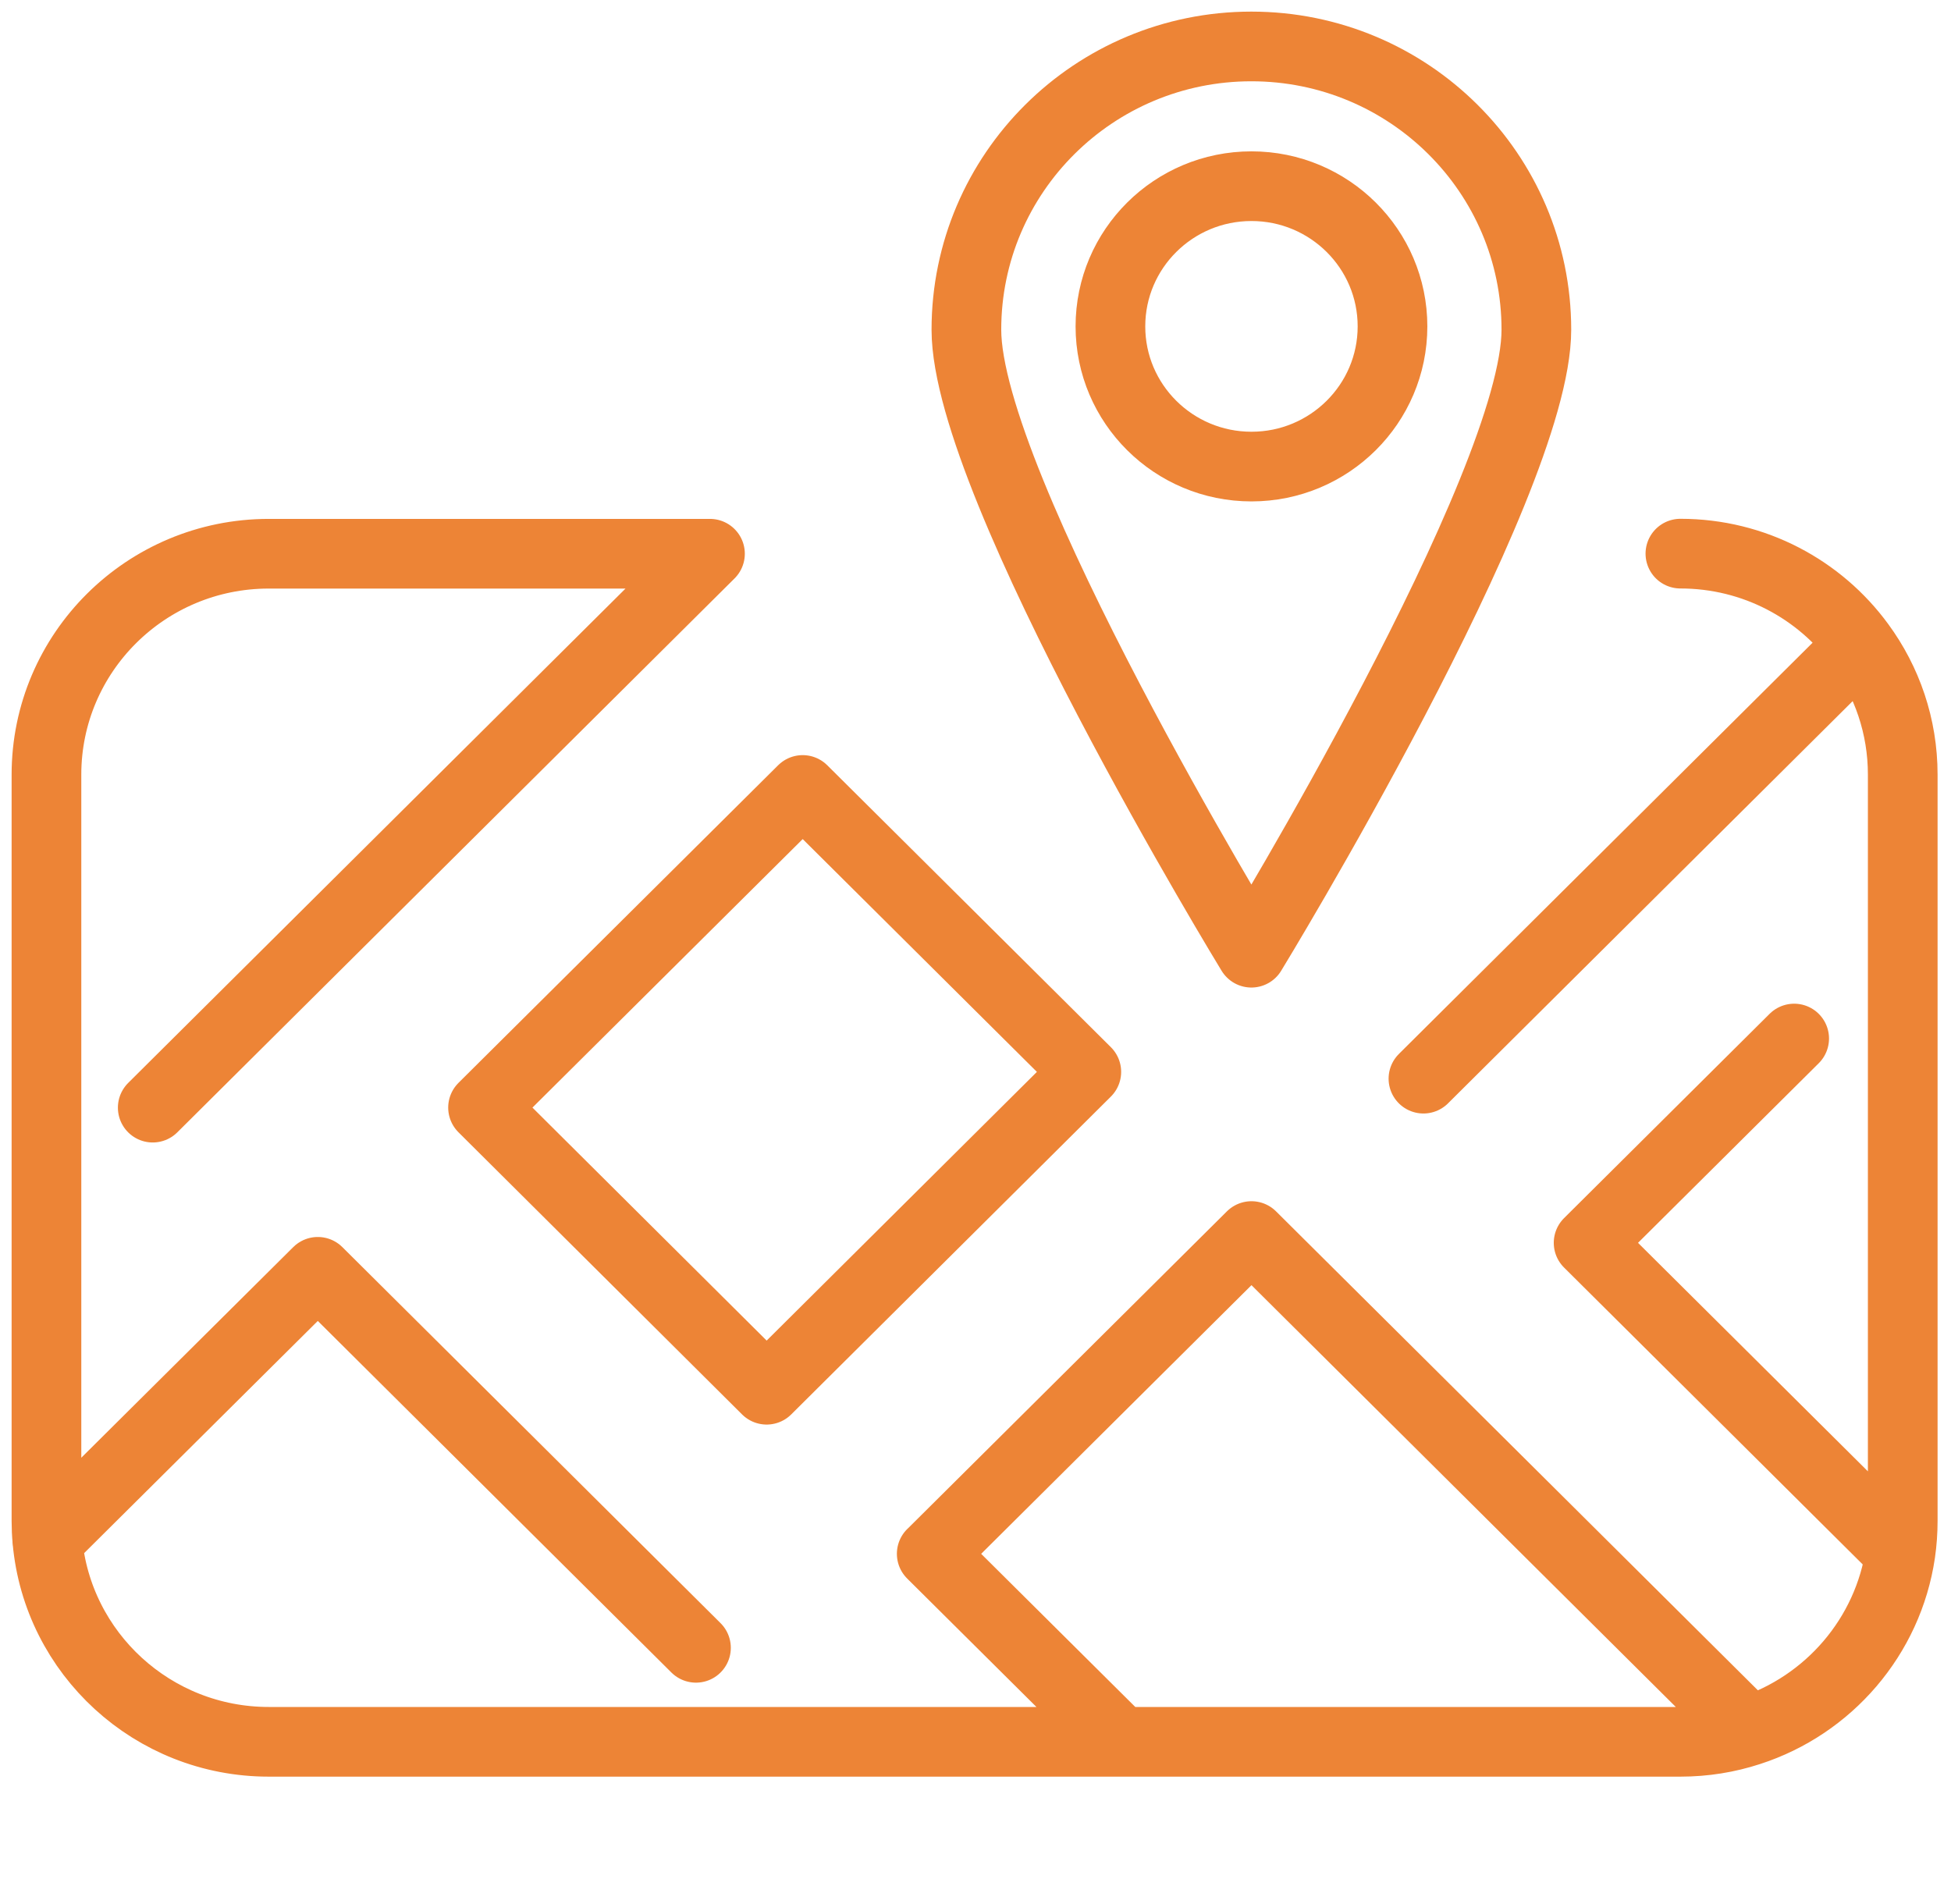 <?xml version="1.0" encoding="UTF-8"?>
<svg xmlns="http://www.w3.org/2000/svg" width="84" height="82" viewBox="0 0 84 82" fill="none">
  <path d="M72.349 23.839C75.53 23.839 78.349 25.383 80.086 27.756M80.086 27.756C81.24 29.329 81.922 31.262 81.922 33.353V65.483C81.922 65.952 81.889 66.41 81.824 66.863M80.086 27.756L61.286 46.446M81.824 66.863C81.293 70.474 78.725 73.43 75.316 74.531M81.824 66.863L68.397 53.515L77.248 44.718M75.316 74.531C74.383 74.836 73.384 75 72.353 75H11.57C6.576 75 2.475 71.192 2.04 66.342C2.013 66.06 2 65.775 2 65.486V33.356C2 28.103 6.286 23.843 11.57 23.843H30.568L6.576 47.694M75.316 74.531L53.882 53.223L40.118 66.905M2.036 66.338L13.683 54.763L29.965 70.953M33.004 59.836L20.797 47.691L34.56 34.015L46.771 46.154L33.008 59.84M48.261 75L40.115 66.905M66.148 14.198C66.148 20.933 53.878 41.022 53.878 41.022C53.878 41.022 41.608 20.936 41.608 14.198C41.608 7.46 47.101 2 53.878 2C60.656 2 66.148 7.46 66.148 14.198ZM59.954 14.054C59.954 17.387 57.235 20.09 53.882 20.09C50.528 20.09 47.809 17.387 47.809 14.054C47.809 10.72 50.528 8.017 53.882 8.017C57.235 8.017 59.954 10.72 59.954 14.054Z" stroke="#ED8436" stroke-width="3" stroke-linecap="round" stroke-linejoin="round"></path>
</svg>
